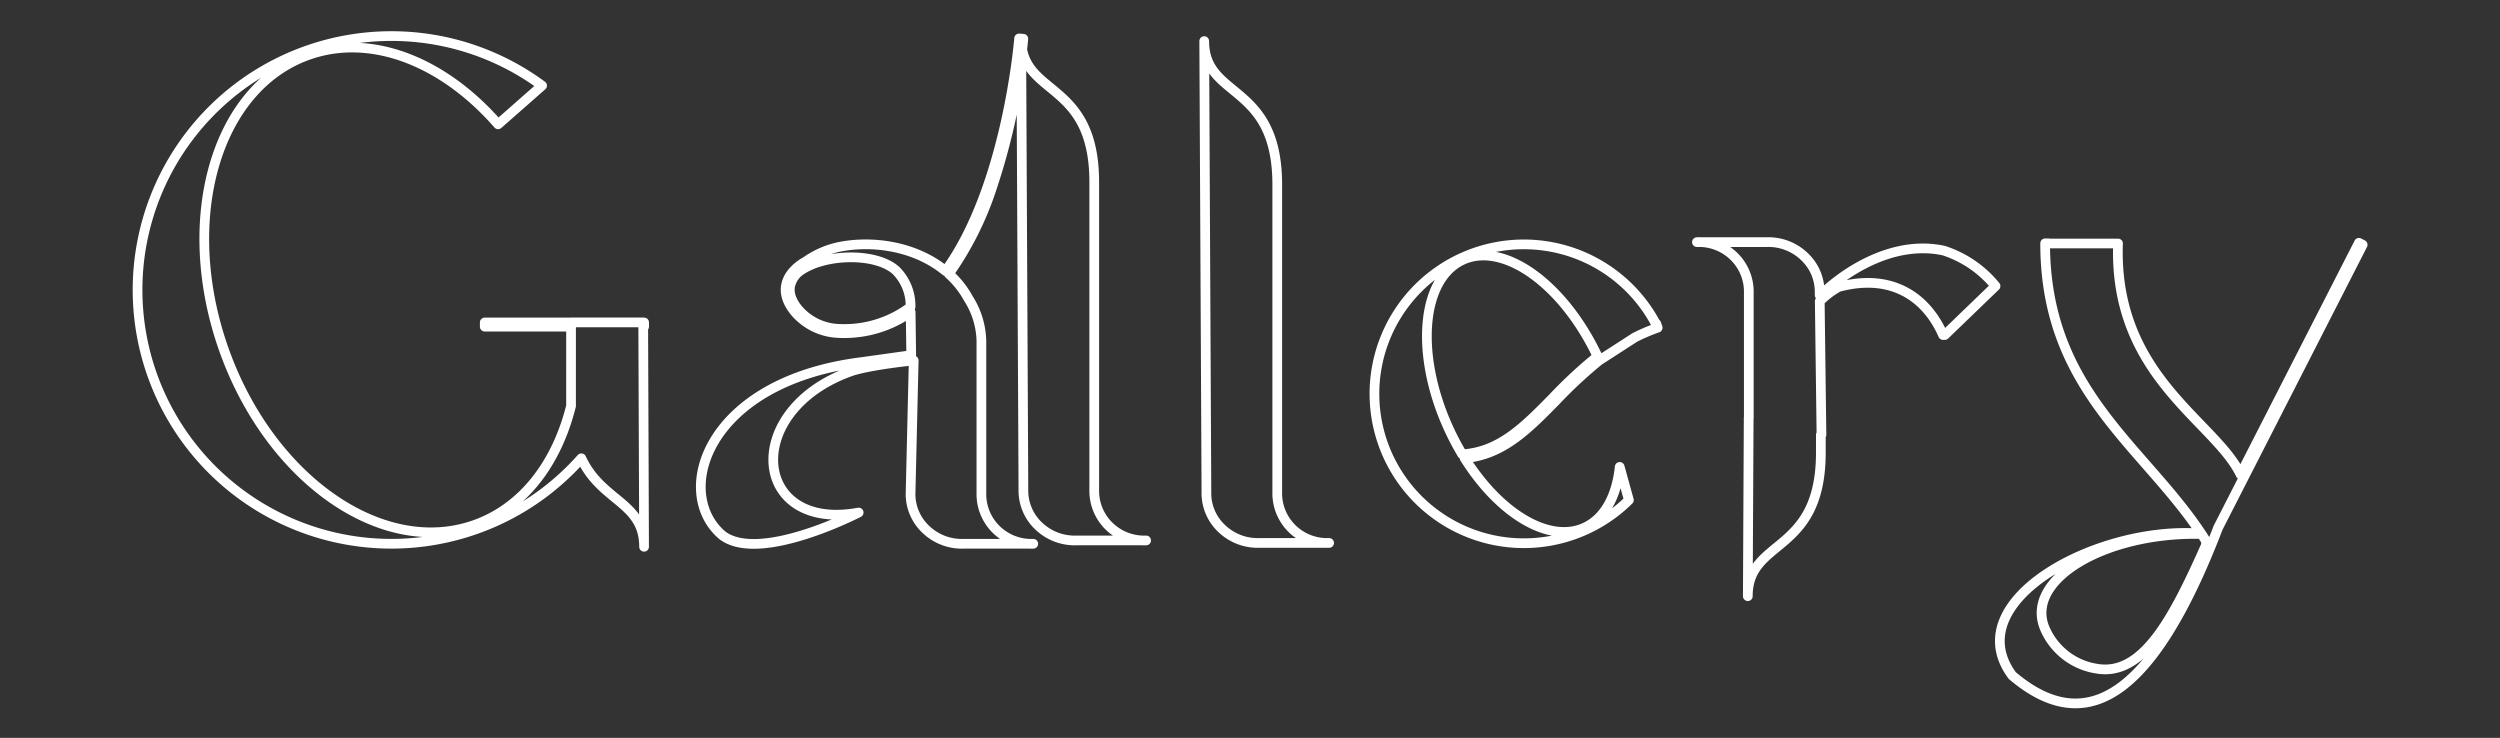 <svg xmlns="http://www.w3.org/2000/svg" width="515" height="152" viewBox="0 0 515 152">
  <rect x="0" y="0" width="515" height="152" fill="#333333" stroke="none"/>
  <defs>
    <style>
      .cls-1 {
        fill-opacity: 0;
        stroke: #fff;
        stroke-linejoin: round;
        stroke-width: 2px;
        fill-rule: evenodd;
      }
    </style>
  </defs>
  <path id="Gallery" class="cls-1" d="M132.5,66.429V66.411H117.635v0.018H99.859V67.29h17.776V83.058c0,0.179.01,0.343,0.012,0.519-2.925,11.8-9.834,21-19.871,24.55C78.69,114.878,55.553,98.685,46.1,71.955S44.445,18.085,63.531,11.332C76.549,6.726,91.449,12.8,102.61,25.609l9.057-7.968a52.291,52.291,0,1,0,8.091,76.768c4.144,8.952,12.922,9.024,12.922,18.228l-0.174-45.346h0.186V66.429H132.5Zm95.882,41.878a10.187,10.187,0,0,1-2.968-7.419V37.531c0-19.7-13.05-17.919-14.837-27.319,0.155-1.389.22-2.193,0.223-2.227l-0.86-.066c-0.033.431-2.521,30.573-15.161,47.91-6.174-5.1-15.16-6.452-22.339-4.875a18.745,18.745,0,0,0-6.387,2.87c-1.1.612-3.5,2.2-4.085,4.73-0.43,1.849.195,3.8,1.858,5.79a12.408,12.408,0,0,0,9.084,4.266c0.338,0.014.675,0.02,1.011,0.02a23.521,23.521,0,0,0,13.669-4.348l0.122,8.878s-9.425,1.327-10.579,1.477c-31.7,4.123-38.632,26.94-28.329,35.639,7.671,5.855,28.077-4.692,28.077-4.692-22.06,4.1-24.311-21.167-1.378-29.164,4.091-1.3,12.718-2.158,12.718-2.158l-0.645,27.31a9.984,9.984,0,0,0,3.086,7.418,10.719,10.719,0,0,0,7.834,3.028h14.356a10.318,10.318,0,0,1-7.715-3.028,10.184,10.184,0,0,1-2.969-7.418V70.948a16.9,16.9,0,0,0-2.668-9.437,19.092,19.092,0,0,0-4.041-5.094,66.437,66.437,0,0,0,8.877-17.72A138.561,138.561,0,0,0,210.389,11.8l0.432,89.083a9.982,9.982,0,0,0,3.087,7.419,10.717,10.717,0,0,0,7.833,3.027H236.1a10.322,10.322,0,0,1-7.715-3.027h0ZM172.945,67.749a11.54,11.54,0,0,1-8.458-3.957c-1.479-1.773-2.044-3.468-1.681-5.039a5.444,5.444,0,0,1,1.5-2.546c4.719-3.943,16.012-4.4,20.3-.453a10.263,10.263,0,0,1,2.964,7.486,22.614,22.614,0,0,1-13.64,4.53c-0.325,0-.657-0.006-0.988-0.02h0Zm93.138,41.069a10.181,10.181,0,0,1-2.969-7.417V38.043c0-21.148-15.044-17.534-15.044-29.579l0.451,92.936a9.979,9.979,0,0,0,3.087,7.417,10.711,10.711,0,0,0,7.833,3.028H273.8A10.311,10.311,0,0,1,266.083,108.818ZM320.472,82.59a94.7,94.7,0,0,1,8.993-8.37l0.005,0.011,7.271-4.7a38.41,38.41,0,0,1,4.739-2.027l-0.284-.812c-0.049.017-.1,0.037-0.144,0.054l0.061-.038a30.781,30.781,0,1,0-5.562,36.309l-1.891-6.835c-0.634,5.993-3.079,10.617-7.233,12.506-7.323,3.33-17.564-2.911-24.71-14.309C309.529,93.724,314.757,88.406,320.472,82.59Zm-19.25,10.992a53.326,53.326,0,0,1-2.845-5.418c-6.929-15.231-5.6-30.737,2.964-34.632,8.443-3.841,20.766,5.041,27.751,19.887a94.337,94.337,0,0,0-9.235,8.569C313.989,87.957,308.9,93.125,301.222,93.582ZM400.4,51.621c-11.189-2.4-21.164,5.471-23.791,7.775a17.64,17.64,0,0,0-1.754,1.409l-0.007-.482a9.98,9.98,0,0,0-3.086-7.418,10.717,10.717,0,0,0-7.833-3.028H349.569a10.32,10.32,0,0,1,7.716,3.028,10.182,10.182,0,0,1,2.968,7.418V86.062h-0.025l-0.179,36.752c0-12.045,15.045-8.432,15.045-29.579V89.56h0.128l-0.353-27.5a17.269,17.269,0,0,1,3.874-2.942c11.007-2.944,18.125,2.14,21.536,9.9h0.339l10.46-10.086A22.85,22.85,0,0,0,400.4,51.621h0Zm85.543-1.6L461.561,97.741C456.28,86.73,435.339,77.5,436.312,50.159H422.045V50.124l-0.746,0c0,30.167,20.116,41.622,32.154,59.795-21.244-1.735-50.318,13.861-38.922,29.246,14.133,12,28.176,6.687,42.4-30.459l29.78-58.286Zm-53.876,87.744a13.913,13.913,0,0,1-10.983-8.671c-3.7-9.93,12.8-19.551,32.434-19.09,0.336,0.51.663,1.027,0.986,1.548l-0.082.161,0.215,0.11C447.676,127.594,441.45,139.256,432.064,137.769Z"/>
</svg>

